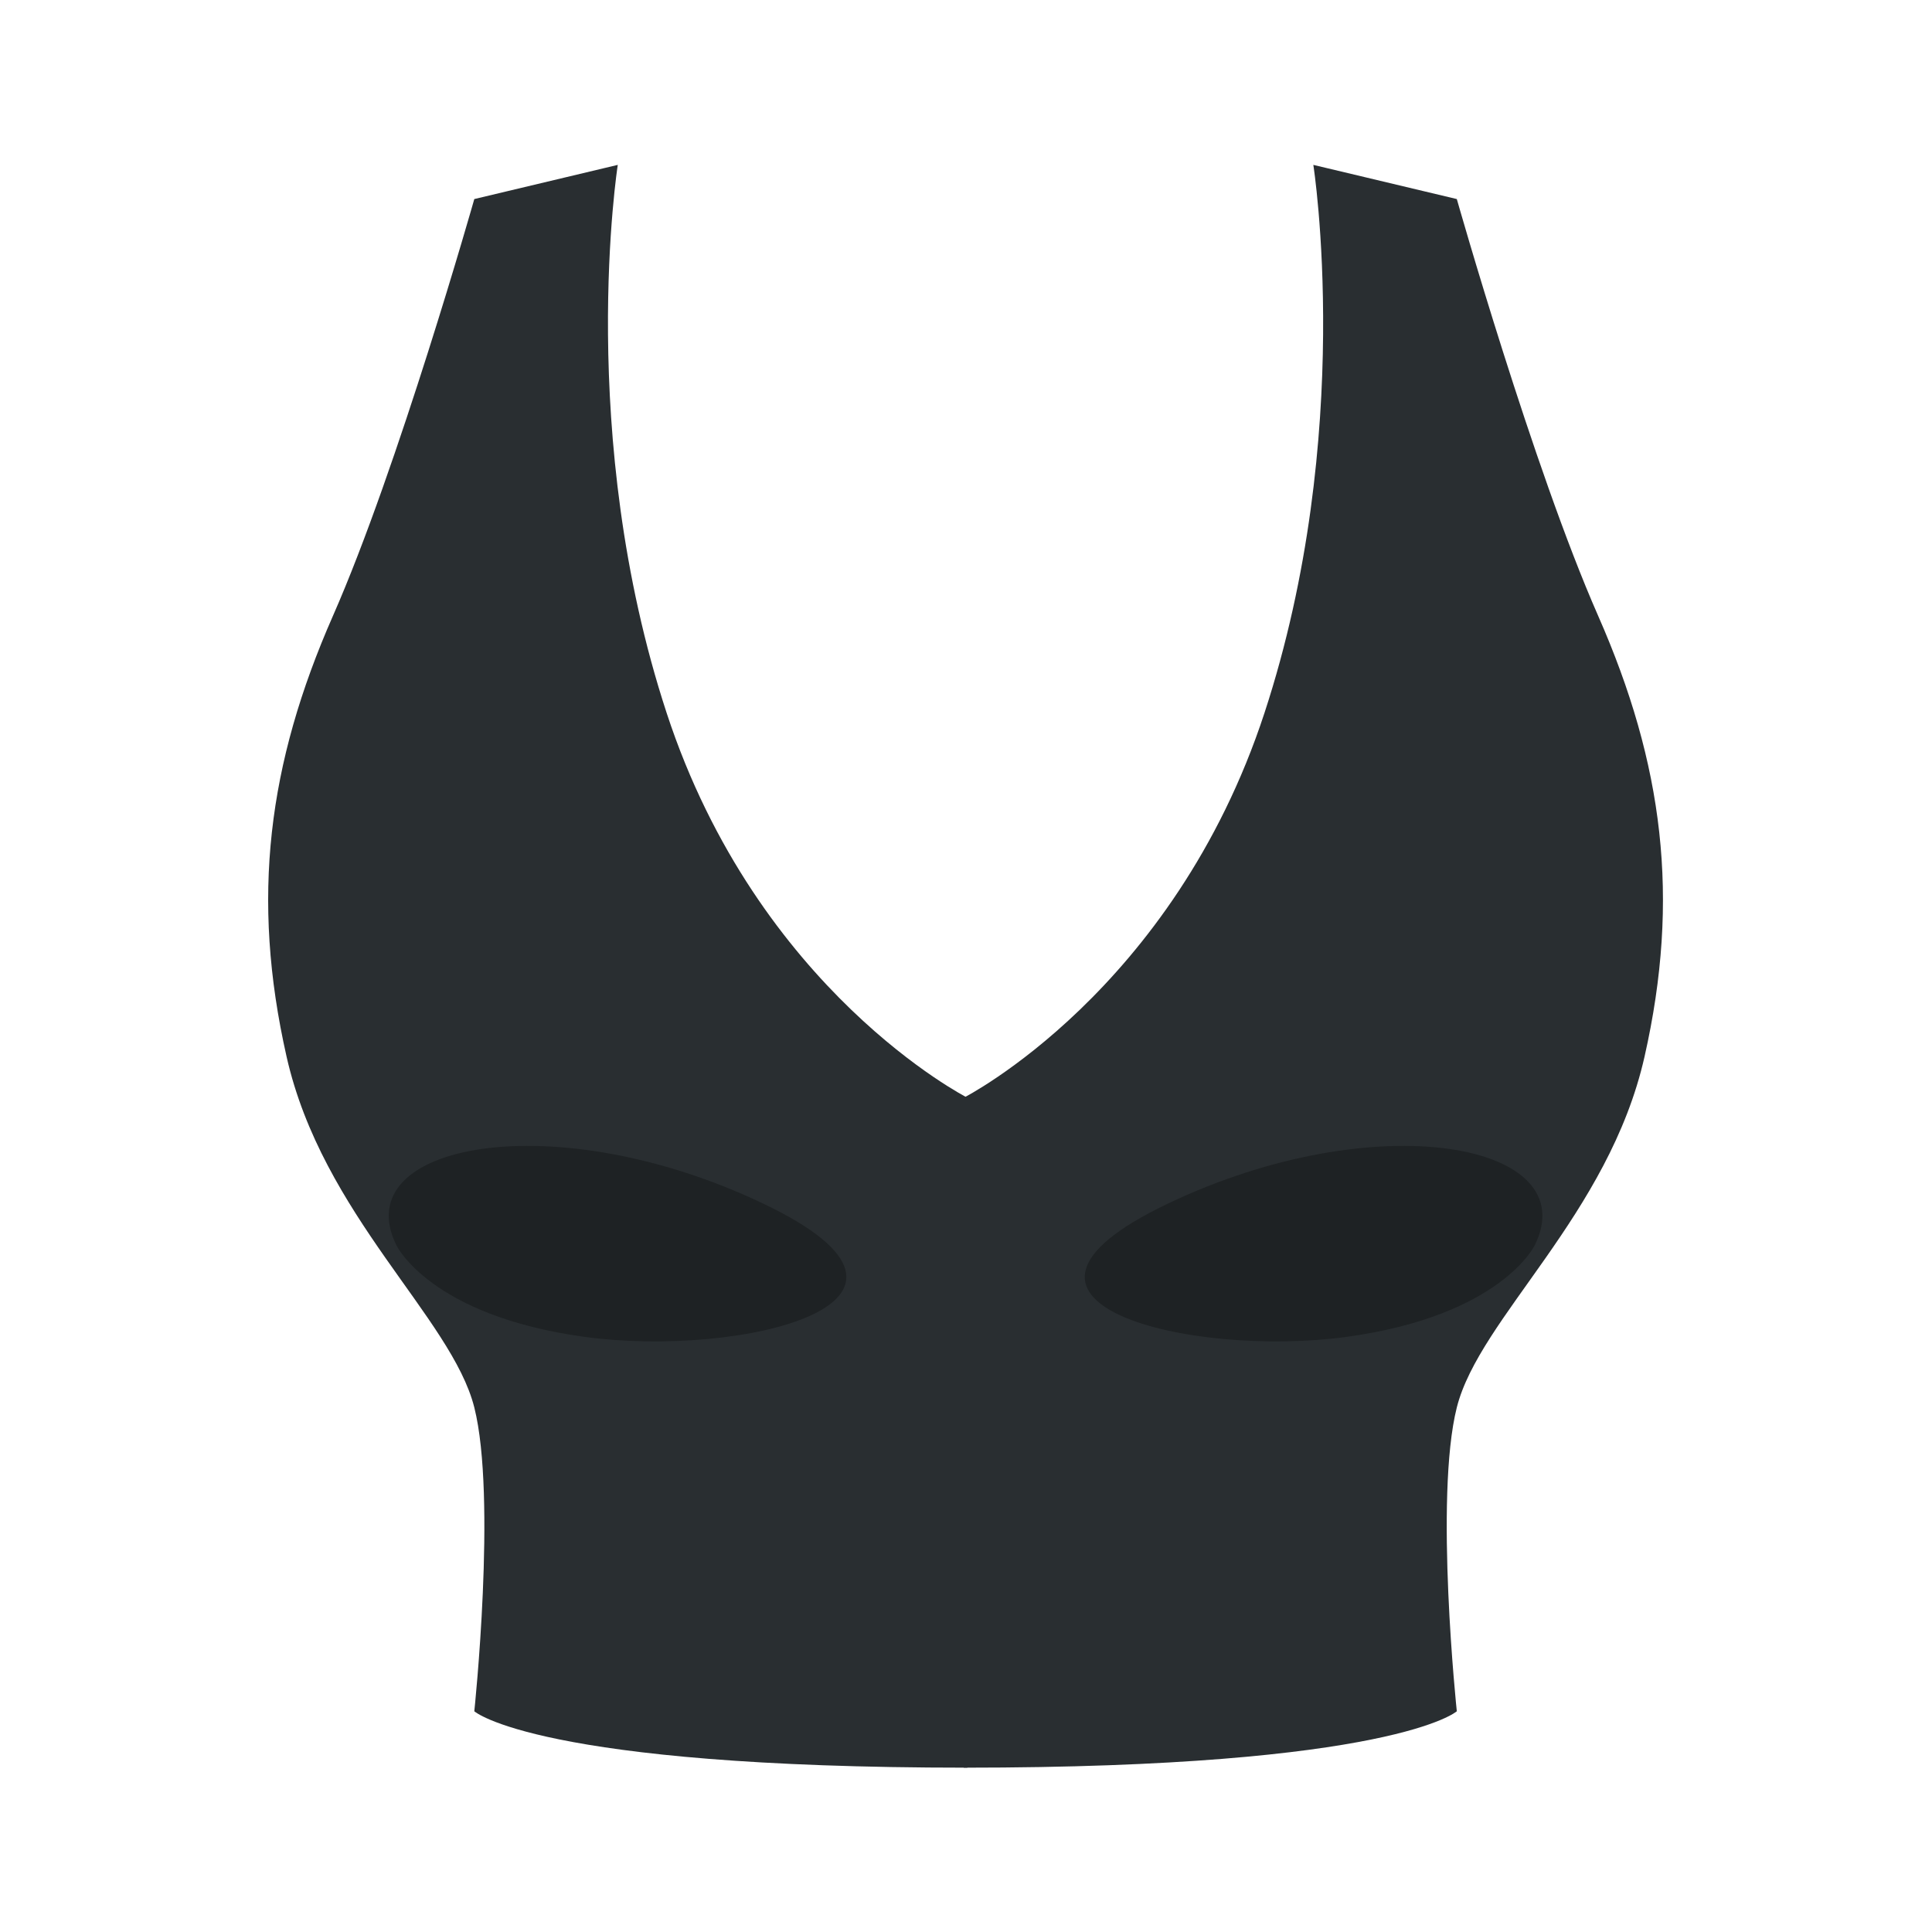 <svg version="1.2" preserveAspectRatio="xMidYMid meet" height="500" viewBox="0 0 375 375" zoomAndPan="magnify" width="500" xmlns:xlink="http://www.w3.org/1999/xlink" xmlns="http://www.w3.org/2000/svg"><defs><clipPath id="3ac9cdf7fb"><path d="M 52 32 L 188 32 L 188 343.18 L 52 343.18 Z M 52 32"></path></clipPath><clipPath id="6339a37cc4"><path d="M 187 32 L 323 32 L 323 343.18 L 187 343.18 Z M 187 32"></path></clipPath></defs><g id="054da468f4"><rect style="fill:#ffffff;fill-opacity:1;stroke:none;" height="375" y="0" width="375" x="0"></rect><rect style="fill:#ffffff;fill-opacity:1;stroke:none;" height="375" y="0" width="375" x="0"></rect><g clip-path="url(#3ac9cdf7fb)" clip-rule="nonzero"><path d="M 92.062 38.637 C 92.062 38.637 77.277 90.785 64.629 119.527 C 51.98 148.277 48.664 174.285 55.621 205.082 C 62.578 235.879 87.668 255.734 92.062 273.184 C 96.457 290.629 92.062 332.156 92.062 332.156 C 92.062 332.156 104.312 343.105 187.766 343.105 C 187.766 315.273 187.766 213.066 187.766 213.066 C 187.766 213.066 147.113 192.414 129.402 138.406 C 111.691 84.395 119.91 32.004 119.91 32.004 L 92.062 38.637" style="stroke:none;fill-rule:nonzero;fill:#292e31;fill-opacity:1;"></path></g><path d="M 76.938 241.699 C 76.938 241.699 83.434 255.387 113.516 259.492 C 143.598 263.602 188.668 252.961 148.188 233.641 C 107.703 214.32 67.113 221.859 76.938 241.699" style="stroke:none;fill-rule:nonzero;fill:#1e2224;fill-opacity:1;"></path><g clip-path="url(#6339a37cc4)" clip-rule="nonzero"><path d="M 282.766 38.637 C 282.766 38.637 297.551 90.785 310.199 119.527 C 322.848 148.277 326.168 174.285 319.207 205.082 C 312.25 235.879 287.16 255.734 282.766 273.184 C 278.367 290.629 282.766 332.156 282.766 332.156 C 282.766 332.156 270.516 343.105 187.059 343.105 C 187.059 315.273 187.059 213.066 187.059 213.066 C 187.059 213.066 227.715 192.414 245.426 138.406 C 263.137 84.395 254.918 32.004 254.918 32.004 L 282.766 38.637" style="stroke:none;fill-rule:nonzero;fill:#292e31;fill-opacity:1;"></path></g><path d="M 297.895 241.699 C 297.895 241.699 291.398 255.387 261.316 259.492 C 231.23 263.602 186.16 252.961 226.645 233.641 C 267.125 214.32 307.715 221.859 297.895 241.699" style="stroke:none;fill-rule:nonzero;fill:#1e2224;fill-opacity:1;"></path></g></svg>